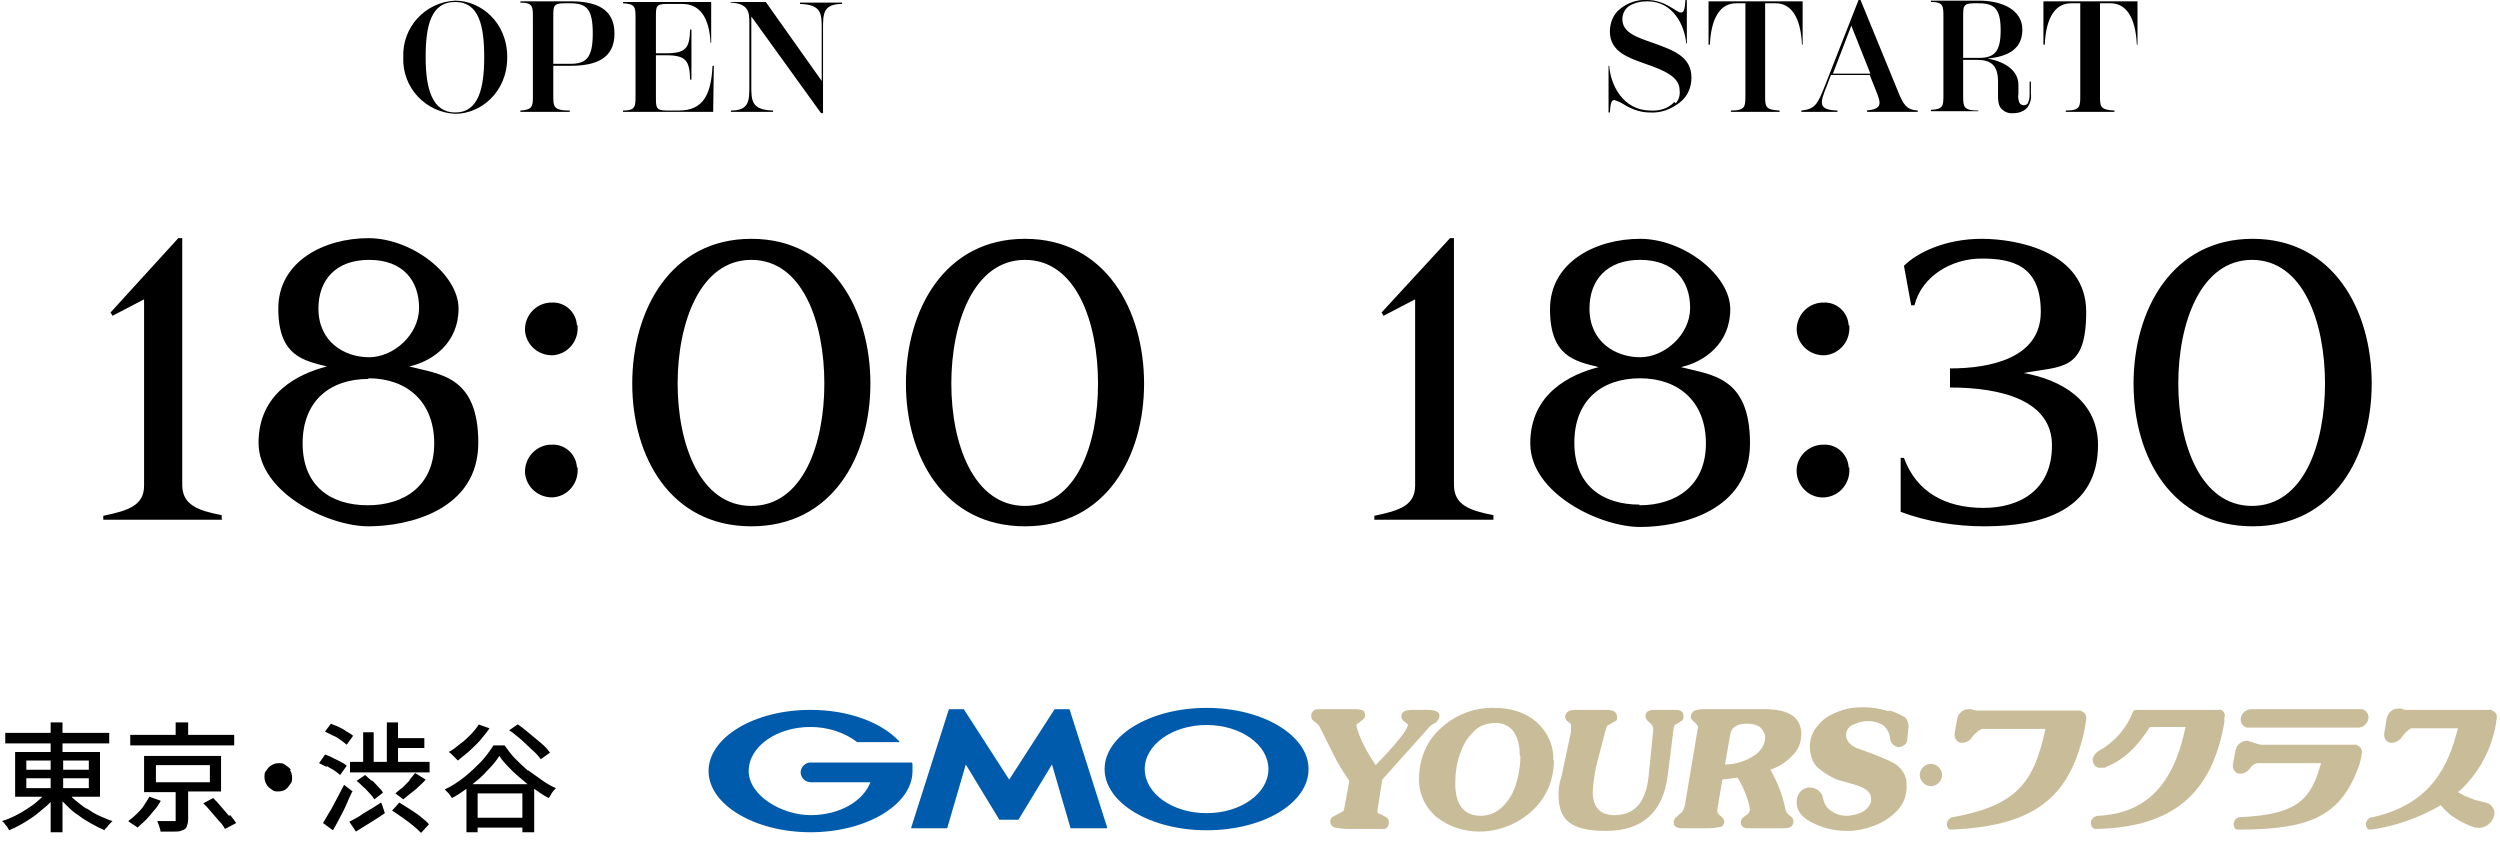 <svg xmlns="http://www.w3.org/2000/svg" x="0" y="0" viewBox="0 0 380 130" width="380" height="130"><path fill="#005bac" d="M168.2,125.9s0,0,0,0c0,0,0,0,0,0h-5.4c0,0-.1,0-.1-.1l-2.8-9.6-5.1,8.4c0,0-.1,0-.2,0h-2.5c0,0-.1,0-.2,0l-5.1-8.4-2.8,9.6c0,0,0,.1-.1.1h-5.4s0,0,0,0c0,0,0,0,0-.1l5.7-17.9c0,0,0-.1.1-.1h2c0,0,.1,0,.2,0l6.9,10.7,6.9-10.7c0,0,.1,0,.2,0h2c0,0,.1,0,.1.1l5.7,17.9ZM138.6,115.9h0c0,0,0,0-.1,0h-15.3c-.8,0-1.5.7-1.5,1.5s.7,1.5,1.5,1.5h9.1c-1.1,2.9-4.7,5-9.1,5s-9.4-3-9.4-6.7,4.2-6.7,9.4-6.7c2.6,0,5.1.8,7.1,2.3h0s0,0,0,0h6.3c0,0,.1,0,.1-.1,0,0,0,0,0,0h0c-2.7-2.9-7.7-4.8-13.5-4.8-8.6,0-15.5,4.2-15.5,9.3s7,9.3,15.5,9.3,15.5-4.2,15.5-9.3c0-.4,0-.7,0-1.1ZM198.9,116.9c0,5.2-6.9,9.3-15.5,9.3s-15.5-4.2-15.5-9.3,6.9-9.3,15.5-9.3,15.5,4.2,15.5,9.3ZM192.8,116.9c0-3.7-4.2-6.7-9.4-6.7s-9.4,3-9.4,6.7,4.2,6.7,9.4,6.7h0c5.2,0,9.4-3,9.4-6.7Z"/><path fill="#c9bc98" d="M254.4,110.7l-.9,7.1c-.7,5.7-3.9,8.5-9.4,8.5s-7.2-1.8-7.2-5.5c0-.9.1-1.8.4-2.6l1.5-7c0-.4,0-.7,0-1.1,0,0-.1-.1-.2-.2-.3-.2-.4-.3-.5-.4-.1-.2-.2-.3-.2-.5,0-.7.5-1.1,1.6-1.1h4.8c1,0,1.5.4,1.5,1.1s-.2.5-.6.8l-.9.5c0,0-.1.2-.2.5-.4,1.4-.7,2.8-1.1,4.2-.5,1.7-.8,3.5-.9,5.3,0,2.4,1.1,3.6,3.3,3.6,3.1,0,4.8-2,5.2-6l.7-7c0-.4-.2-.8-.6-1.1-.3-.2-.5-.5-.6-.9h0c0-.7.5-1,1.4-1h3.2c.8,0,1.2.3,1.2,1,0,.4-.2.7-.5.8h0c-.2.1-.4.3-.7.4-.2.2-.3.4-.3.6ZM236.2,115.5c0,2-.5,4-1.6,5.7h0c-1,1.6-2.5,2.9-4.2,3.8-1.7.9-3.6,1.4-5.5,1.4-2.3,0-4.6-.7-6.4-2.1-1.8-1.4-2.9-3.7-2.8-6,0-3,1.2-5.8,3.4-7.7,2.2-2,5.1-3.1,8.1-3,2.3,0,4.5.6,6.3,2.1,1.7,1.5,2.7,3.6,2.6,5.9ZM231,114.8c0-1.2-.2-2.4-.8-3.4-.6-1-1.8-1.6-3-1.5h0c-1.3,0-2.5.5-3.3,1.4-.9.9-1.5,1.9-1.9,3.1-.6,1.5-.8,3.1-.8,4.7,0,3.2,1.3,4.9,3.9,4.9,1.2,0,2.4-.5,3.3-1.4.9-.9,1.5-1.9,1.9-3,.5-1.5.8-3.1.8-4.7ZM210.5,124.1c-.4-.2-.7-.4-1.1-.5,0,0,0-.2,0-.3h0c0-.2,0-.2,0-.3l.7-4.5,6.9-7.7c.3-.4.7-.7,1.1-.9h0c.4-.2.7-.7.7-1.1,0-.6-.6-.9-1.8-.9h-2.3c-1.1,0-1.7.3-1.7,1,0,.3.2.6.5.8.3.2.5.4.5.5-.1.8-1.8,2.9-4.9,6.1l-.7-1.1c-.9-1.4-1.7-3-2.2-4.7,0-.1,0-.3,0-.4.9-.6,1.3-1,1.3-1.3,0-.3-.1-.6-.3-.8-.3-.1-.7-.2-1-.2h-5.9c-.3,0-.5.1-.7.3-.2.2-.3.4-.3.7,0,.4.2.7.5.9.3.2.6.4.8.8l2.1,4.2c.7,1.4,1.5,2.7,2.4,4l-.8,4.3c0,.2-.1.3-.3.4-.6.3-1.1.6-1.5.8-.2.2-.3.4-.3.7,0,.4.3.8.7.9.6.1,1.3.2,2,.2h3.9c.5,0,1.1,0,1.6,0,.4,0,.7-.5.7-.9,0-.3,0-.6-.3-.8ZM272.6,124.9c0,.7-.5,1-1.5,1h-5.4c-.7,0-1.1-.3-1.1-.9,0-.4.3-.8.7-1,.4-.2.6-.5.7-.9-.1-.9-.4-1.7-.7-2.5-.3-.8-.7-1.6-1.2-2.4l-2.3.3-.8,4.7c0,.3.2.6.5.8.3.2.5.5.6.8,0,.4-.2.8-.6.9-.6.1-1.2.2-1.8.2h-4c-.9,0-1.3-.3-1.3-.9,0-.4.2-.7.5-.9l.8-.7c.2-.3.3-.6.4-1l2-11.9c0-.2-.2-.4-.5-.7-.4-.3-.6-.6-.6-.8,0-.8.6-1.2,1.8-1.2h9.5c3.7,0,5.5,1.3,5.5,3.8,0,1.3-.5,2.5-1.5,3.4-.9.9-2,1.6-3.2,2h0c1.1,1.9,1.9,4,2.3,6.1.1.4.4.7.7.9.3.2.5.5.5.8ZM268.3,112.2c0-.3,0-.6-.2-.9-.4-.9-1.2-1.3-2.6-1.3s-2.3.5-2.5,1.6l-.8,4.6c1.6,0,3.2-.5,4.5-1.4.9-.6,1.6-1.6,1.6-2.7ZM337.5,107.9c0,0-.1,0-.2,0h-12.6c-.2,0-.4.1-.5.3-1,2.6-2.9,4.7-5.3,6,0,0,0,0,0,0-.4.3-.7.7-.8,1.1-.1.6.3,1.3.9,1.4.2,0,.5,0,.7,0,0,0,0,0,.1,0,0,0,.2,0,.3-.1,2.8-1.2,4.6-2.9,6.7-6.1h5.4c-1.8,8.8-6,13.1-13.2,13.5-.6,0-1.1.4-1.2,1,0,.4.2.9.6,1,0,0,0,0,.1,0,0,0,0,0,0,0h0c11.6-.2,17.7-5.2,19.6-16.2v-.9c.1,0,.1,0,.1,0,0-.5-.3-1-.9-1.1ZM359.1,107.8c0,0-.2,0-.3,0h0s-16.6,0-16.6,0c-.8,0-1.5.6-1.6,1.4-.1.6.3,1.2.9,1.4,0,0,.2,0,.3,0h16.6c.8,0,1.5-.6,1.6-1.4.1-.6-.3-1.2-.9-1.4ZM287,108.1c-1.2-.4-2.5-.6-3.8-.6-1.4,0-2.8.2-4.1.8-1.1.4-2.1,1.1-2.8,2-.8.9-1.2,2-1.2,3.2,0,1.1.3,2.2,1.1,3.1.9.8,1.9,1.4,3,1.9l2.5.7c1.8.5,2.7,1.2,2.7,2.1,0,.2,0,.4,0,.6-.3.7-.8,1.3-1.5,1.6-.7.3-1.5.5-2.2.5-.8,0-1.6-.2-2.3-.7-.7-.4-1.1-1.1-1.3-1.9-.1-1-1-1.7-2.1-1.7,0,0,0,0-.1,0-1.1.1-1.9,1.2-1.8,2.3,0,1.4,1,2.5,2.9,3.3,1.5.7,3.2,1,4.8,1,1.4,0,2.8-.3,4.1-.8,1.3-.5,2.4-1.2,3.4-2.2.9-.9,1.5-2.2,1.5-3.6,0-.5,0-.9-.1-1.4-.3-1-1-1.9-2-2.4-1-.5-2-.9-3-1.3l-2.5-.9c-1.1-.5-1.6-1.2-1.6-2,0-.7.5-1.4,1.2-1.6.7-.3,1.4-.5,2.1-.5.8,0,1.6.2,2.3.6.6.5,1,1.2,1.1,2,0,.3.1.7.4.9.2.3.6.4.9.5.9-.2,1.3-.6,1.3-1.2l.2-2c0-.5-.2-1.1-.6-1.4-.7-.4-1.5-.8-2.3-1ZM358.3,113.2c0,0-.2,0-.2,0h0s-14.4,0-14.4,0c-.6-.1-1.2-.3-1.7-.5,0,0-.2,0-.3-.1,0,0,0,0-.1,0,0,0,0,0-.1,0-.8,0-1.5.6-1.7,1.4l-.4,2.2c-.1.6.3,1.3.9,1.4,0,0,.2,0,.3,0,.5,0,1-.3,1.3-.7,0,0,0,0,0,0,0,0,.6-.9,1.3-.9h9.6c-1.5,5.3-3.3,7.8-12.2,8.2-.6,0-1,.4-1.1,1,0,.4.2.9.6.9,0,0,.1,0,.2,0,11.3,0,15.6-2.3,18.3-9.8,0,0,0,0,0,0,.2-.6.3-1.2.4-1.8.1-.5-.2-1.1-.8-1.2ZM378.9,107.9c0,0-.2,0-.2,0h-12.7c-.3,0-.7,0-1-.2,0,0-.2,0-.3,0,0,0,0,0-.1,0,0,0,0,0-.1,0-.8,0-1.5.6-1.7,1.4l-.4,2.4c-.1.6.3,1.3.9,1.4,0,0,.2,0,.3,0,.4,0,.8-.2,1.2-.5,0,0,0,0,0,0,.1-.1.2-.3.3-.4.4-.5.8-1,1.4-1.3h7.1c-1.4,5.6-4,11.5-12.9,13.5-.5,0-1,.4-1.1,1,0,.4.2.9.6.9,0,0,.1,0,.2,0h0s0,0,0,0c3.7-.5,7.3-1.8,10.6-3.7h0c.4.5.9,1,1.5,1.5.6.4,1.2.8,1.8,1.1.6.3,1.3.6,1.9.8,0,0,.2,0,.2,0,1.1.2,2.2-.5,2.6-1.5.4-.8,0-1.8-.8-2.2-.1,0-.2,0-.3-.1h0c-.6-.1-1.1-.3-1.7-.4-.5-.2-1-.4-1.5-.6-.4-.2-.7-.4-1.1-.6l.5-.4c3-2.9,4.9-6.7,5.4-10.8h0c.1-.6-.2-1.1-.8-1.2ZM316.3,108c0,0-.1,0-.2,0,0,0,0,0,0,0h-15.4c-.3,0-.7,0-1-.2,0,0-.2,0-.3,0,0,0,0,0-.1,0,0,0,0,0-.1,0-.8,0-1.5.6-1.7,1.4l-.4,2.3c-.1.6.3,1.3.9,1.4,0,0,.2,0,.3,0,.4,0,.8-.2,1.2-.5h0c.1-.1.2-.3.3-.4.4-.5.8-.9,1.4-1.2h9.7c-1.7,8-4.2,11.6-14,13.4h0c-.5,0-.9.5-1,1,0,.4.2.9.6.9,0,0,.1,0,.2,0,11.2-.5,16.7-4,19.3-12,.5-1.5.9-3.1,1.1-4.8,0,0,0,0,0,0,.1-.5-.2-1.1-.8-1.2ZM293.5,116.1c-.9,0-1.7.8-1.7,1.7s.8,1.7,1.7,1.7,1.7-.8,1.7-1.7c0-.9-.8-1.7-1.7-1.7Z"/><path fill="#000" d="M13.1,122.9c-.6-.4-1.2-.9-1.7-1.3-.2-.2-.4-.3-.5-.5h4.3v-6.8h-5.7v-1.3h7.1v-1.6h-7.1v-1.6h-1.8v1.6H.8v1.6h6.9v1.3H2.3v6.8h4.1c-.1.2-.3.3-.5.5-.5.5-1.1.9-1.7,1.3-.6.4-1.3.8-1.9,1.1s-1.3.6-2,.8c.1.1.3.2.4.4.1.2.3.3.4.5s.2.3.3.5c.7-.3,1.3-.6,2-1,.7-.4,1.3-.8,2-1.3.6-.5,1.2-1,1.8-1.5.2-.2.3-.3.5-.5v4.6h1.8v-4.7c.2.2.4.4.6.6.5.5,1.1,1.1,1.8,1.5.6.5,1.3.9,2,1.3s1.3.7,2,1c0-.2.2-.3.4-.5.1-.2.3-.4.4-.5.2-.2.3-.3.4-.4-.7-.2-1.3-.5-2-.8-.7-.3-1.3-.7-1.9-1.1ZM13.5,119.8h-3.9v-1.5h3.9v1.5ZM13.5,115.6v1.4h-3.9v-1.4h3.9ZM4,115.6h3.7v1.4h-3.7v-1.4ZM4,118.3h3.7v1.5h-3.7v-1.5ZM24.4,121.8c-.3.5-.6,1-1,1.4-.4.5-.8,1-1.2,1.4-.4.4-.9.8-1.3,1.2-.2-.2-.4-.3-.7-.5-.3-.2-.5-.3-.7-.5.4-.3.9-.7,1.3-1.1.4-.4.8-.8,1.1-1.3s.6-.9.8-1.3l1.7.6ZM28.6,109.8v1.9h7v1.6h-15.8v-1.6h6.9v-1.9h1.8ZM35,123.9c.4.5.7.9.9,1.2l-1.7.9c-.2-.4-.5-.8-.9-1.2-.4-.5-.8-.9-1.2-1.4-.4-.5-.8-.9-1.2-1.3l1.5-.8c.4.4.8.8,1.2,1.3.4.5.8.9,1.2,1.4ZM33.6,120.4v-5.5h-11.7v5.5h4.8v4.2c0,.1,0,.2,0,.2,0,0-.2,0-.3,0s-.3,0-.5,0c-.3,0-.6,0-.9,0s-.7,0-1.1,0c.1.2.2.5.3.8.1.3.2.6.2.8.8,0,1.4,0,2,0,.5,0,1,0,1.3-.2.4-.1.6-.3.7-.6.1-.3.2-.6.2-1.1v-4.2h5ZM23.7,116.3h8.2v2.6h-8.2v-2.6ZM44.1,117.1c.2.3.3.7.3,1.1s0,.7-.3,1c-.2.3-.4.6-.7.8-.3.2-.7.3-1.1.3s-.7,0-1-.3c-.3-.2-.6-.4-.8-.8-.2-.3-.3-.7-.3-1.1s0-.7.3-1c.2-.3.4-.6.8-.8.3-.2.7-.3,1.1-.3s.7,0,1,.3c.3.2.6.4.8.7ZM49.7,116.6c-.4-.2-.8-.4-1.2-.6l.9-1.3c.4.1.8.3,1.2.5s.8.4,1.2.6c.4.2.7.4.9.6l-1,1.4c-.2-.2-.5-.4-.9-.7-.4-.2-.8-.5-1.2-.7ZM53.7,111.8l-1,1.4c-.2-.2-.5-.4-.9-.7s-.7-.5-1.2-.7c-.4-.2-.8-.4-1.2-.6l.9-1.2c.4.2.8.3,1.2.5.4.2.8.4,1.2.7.4.2.7.4.9.6ZM62.2,118.6c.3-.4.6-.7.9-1.1l1.6,1c-.3.4-.7.7-1.1,1.1s-.8.7-1.2,1c-.4.3-.7.6-1.1.9l-1.2-.9c.3-.3.7-.6,1.1-.9.4-.4.7-.7,1.1-1.1ZM56.5,118.6c.4.3.7.7,1,1,.3.3.6.6.7.9l-1.3,1c-.2-.3-.4-.6-.7-.9s-.6-.7-1-1c-.3-.3-.7-.7-1-.9l1.3-.9c.3.3.7.6,1,.9ZM65.2,117.4h-12v-1.6h2v-4.5h1.6v4.5h2v-6h1.7v2.4h4v1.5h-4v2.1h4.8v1.6ZM64,124.2c.5.4.9.7,1.2,1.1l-1.2,1.3c-.3-.3-.7-.7-1.2-1.1s-1-.8-1.6-1.2c-.6-.4-1.1-.8-1.6-1.1l1.1-1.2c.5.3,1,.6,1.6,1,.6.4,1.1.7,1.6,1.1ZM58,122.1l.5,1.5c-.7.5-1.5,1-2.3,1.5-.8.5-1.5.9-2.1,1.3l-1-1.5c.6-.3,1.4-.7,2.2-1.3.9-.5,1.7-1,2.6-1.6ZM53.5,120.4c-.3.6-.6,1.3-.9,2-.3.7-.7,1.4-1,2s-.7,1.3-1,1.8l-1.5-1.1c.3-.5.6-1,1-1.7.4-.6.7-1.3,1.1-2,.4-.7.7-1.4,1.1-2.1l1.3,1ZM79.2,112.4c-.6-.5-1.2-1-1.8-1.4l1.3-.9c.6.4,1.2.9,1.8,1.4.6.5,1.2,1,1.8,1.5.6.5,1,1,1.3,1.4l-1.4,1c-.3-.4-.7-.9-1.3-1.4-.5-.5-1.1-1-1.7-1.6ZM72.7,110.1l1.7.6c-.4.6-.9,1.2-1.4,1.8-.5.6-1.1,1.1-1.7,1.7-.6.5-1.2,1-1.7,1.4-.1-.1-.2-.2-.4-.4-.2-.2-.3-.3-.5-.5s-.3-.3-.5-.4c.6-.3,1.1-.7,1.7-1.2.6-.4,1.1-.9,1.6-1.4.5-.5.9-1,1.3-1.6ZM80.2,117.1c-.7-.6-1.3-1.2-1.9-1.8-.6-.6-1.1-1.3-1.6-2h-1.7c-.5.8-1.1,1.6-1.8,2.4-.8.8-1.6,1.6-2.6,2.4-.9.7-1.9,1.4-3,1.9.2.2.4.4.6.6.2.3.4.5.5.7.8-.4,1.5-.9,2.2-1.4v6.6h1.7v-.7h6.8v.7h1.8v-6.6c.7.5,1.4,1,2.2,1.4.2-.2.3-.5.5-.8.2-.3.4-.5.6-.7-.7-.3-1.4-.7-2.1-1.2-.7-.5-1.4-1-2.1-1.5ZM74,117.2c.8-.8,1.4-1.5,1.9-2.3.5.8,1.2,1.5,2,2.3.7.7,1.5,1.3,2.3,2h-8.4c.8-.6,1.6-1.3,2.2-2ZM72.6,124.3v-3.7h6.8v3.7h-6.8ZM33.8,79H15.7v-.6c3.9-.8,6.2-1.6,6.2-4.6v-28.3l-4.8,2.5-.3-.5,10.3-11.3h.6v37.5c0,3,2.3,3.9,6,4.6v.6ZM254.7,15.7c.5-.5.7-1.3.6-2,0-2-2.3-3-5.2-4-2.5-.9-5.4-1.8-5.4-4.9,0-1.3.5-2.6,1.5-3.4,1.2-1,2.7-1.5,4.2-1.4,1.2,0,2.4.4,3.4,1,.9.5,1.3.9,1.7.9s.6-.3.7-2h.2v6.7c.1,0-.1,0-.1,0-.2-2.6-1.9-6.4-5.9-6.4-1,0-2,.2-2.9.8-.6.5-.9,1.2-.9,1.9,0,2,2,2.7,4.6,3.6,3,1.1,5.9,2,5.9,5.3,0,1.5-.6,2.9-1.8,3.8-1.3,1-2.8,1.6-4.5,1.5-1.3,0-2.5-.4-3.6-1h0c-.6-.4-1.2-.7-1.8-.9-.4,0-.6.3-.7,1.9h-.2v-7.1c-.1,0,.1,0,.1,0,.2,2.9,2.1,6.8,6.3,6.8,1.3.1,2.7-.3,3.6-1.3ZM300.7,16.8c-2.3,0-2.3-.6-2.3-2.3v-5.4h2.1c2.1,0,3.2.8,3.2,3.3v2c0,.7,0,1.4.4,2,.5.6,1.2.9,2,.8.8,0,1.6-.3,2.1-.9.4-.6.6-1.3.5-2v-1.9h-.2v1.9c0,.4,0,.8-.2,1.2,0,.3-.4.5-.7.5-.3,0-.6-.2-.7-.5-.1-.4-.2-.8-.1-1.2v-1.4c0-2.1-1.9-3.5-4.7-4,3.2-.3,5.3-1.5,5.3-4.4s-2.9-4.4-6.6-4.4h-7.3v.2c1.9,0,1.9.6,1.9,2.3v11.8c0,1.7,0,2.2-1.9,2.3v.2h7.2v-.2ZM298.4,2.5c0-1.5,0-2,1.6-2h.8c2.4,0,3.3.9,3.3,4.1s-.9,4.2-3.3,4.2h-2.4V2.5ZM111.1.5v-.2h5.3l8.5,12v-7.9c0-2.3,0-3.7-3.3-3.8v-.2h6.4v.2c-2.9,0-2.9,1.5-2.9,3.8v12.8h-.3l-10.6-14.7v10.5c0,2.3,0,3.7,3.3,3.8v.2h-6.4v-.2c2.8,0,2.8-1.5,2.8-3.8V3.4c0-1.5-.1-2.9-2.9-3ZM69.2,17.3c3.8,0,7.9-3.2,7.9-8.6s-4.1-8.6-7.9-8.6c0,0,0,0,0,0-4.6.2-8.1,4.1-7.9,8.6,0,0,0,0,0,0-.2,4.6,3.4,8.4,7.9,8.6ZM69.2.3c3.6,0,4.4,3.6,4.4,8.4s-.9,8.4-4.4,8.4-4.5-3.6-4.5-8.4.8-8.4,4.5-8.4ZM281.1,49.4c0,0,0,.2,0,.3.1,2.2-1.5,4.1-3.7,4.3-2.2.1-4.1-1.5-4.3-3.7-.1-2.2,1.5-4.1,3.7-4.3,0,0,.2,0,.2,0,2.1-.2,3.9,1.4,4,3.5ZM283.8,16.8v.2h7.7v-.2c-1.7-.1-2.2-.9-3-2.9l-5.7-13.9h-.3l-5.1,13c-1.1,2.8-1.5,3.6-3.6,3.8v.2h5.5v-.2c-3-.1-2.7-1.1-1.6-3.8l.6-1.6h5.9l1,2.5c.7,1.8,1,2.7-1.6,2.9ZM278.6,11.2l2.8-7.3,2.9,7.3h-5.7ZM281.1,71c0,0,0,.2,0,.3.1,2.2-1.5,4.1-3.7,4.3s-4.1-1.5-4.3-3.7,1.5-4.1,3.7-4.3c0,0,.2,0,.2,0,2.1-.2,3.9,1.4,4,3.5ZM268.3.5v14c0,1.7,0,2.2,2.2,2.3v.2h-7.4v-.2c2.2,0,2.2-.6,2.2-2.3V.5h-1.4c-2.3,0-3.8,2-4,6.3h-.2V.2c.1,0,14.3,0,14.3,0v6.6c.1,0-.1,0-.1,0-.2-4.3-1.7-6.3-4-6.3h-1.4ZM56,80c6,0,16.7-2.4,16.7-12.7s-6-10.4-10.5-11.6c3.6-.8,7.5-3.6,7.5-8.8s-7.1-10.7-13.7-10.7h0c-6.7,0-13.7,3.5-13.7,10.7s3.8,7.9,7.4,8.8c-4.3,1.1-10.4,4-10.4,11.6s10.6,12.7,16.7,12.7ZM48.4,46.9c0-4.3,2.6-7.4,7.7-7.4h0c5.2,0,7.6,3.2,7.6,7.3s-3.9,7.5-7.6,7.5-7.7-2.3-7.7-7.4ZM56,57.5c5.8,0,10,3.5,10,9.9s-4.5,9.4-10.1,9.4-9.9-2.9-9.9-9.4,4.2-9.8,10-9.8ZM318.9,67.6c0,10.1-8.7,12.4-17.3,12.4-4.3,0-8.7-.7-12.7-2.2v-8.2h.5c1.9,5.2,6.3,7.6,12.1,7.6h0c5.5,0,10.4-2.7,10.4-9.5s-7.6-8.8-15.5-8.8v-2.9c6,0,13.8-1.5,13.8-8.6s-4.4-8.1-9-8.1-9.1,2.7-10.2,7.1h-.5l-1.1-6c2-2,6.3-4.1,11.8-4.1s15.9,2,15.9,11.1-3.7,8.2-9.5,9.3c5.6,1,11.3,4.1,11.3,11ZM342.4,36.3c-12.3,0-18.1,10.9-18.1,22h0c0,11.1,5.8,21.7,18.1,21.7s18.1-10.6,18.1-21.7-5.8-22-18.1-22ZM342.3,76.9c-7.8,0-11.2-9.4-11.2-18.6s3.4-18.8,11.2-18.8,11.1,9.5,11.1,18.8-3.3,18.6-11.1,18.6ZM319.2.5v14c0,1.7,0,2.2,2.2,2.3v.2h-7.4v-.2c2.2,0,2.2-.6,2.2-2.3V.5h-1.4c-2.3,0-3.8,2-4,6.3h-.2V.2c.1,0,14.3,0,14.3,0v6.6c.1,0-.1,0-.1,0-.2-4.3-1.7-6.3-4-6.3h-1.4ZM255.5,55.8c3.6-.8,7.5-3.6,7.5-8.8s-7.1-10.7-13.7-10.7h0c-6.7,0-13.7,3.5-13.7,10.7s3.8,7.9,7.4,8.8c-4.3,1.1-10.4,4-10.4,11.6s10.6,12.7,16.7,12.7,16.7-2.4,16.7-12.7-6-10.4-10.5-11.6ZM241.6,46.9c0-4.3,2.6-7.4,7.7-7.4h0c5.2,0,7.6,3.2,7.6,7.3s-3.9,7.5-7.6,7.5-7.7-2.3-7.7-7.4ZM249.2,76.7c-5.6,0-9.9-2.9-9.9-9.4s4.2-9.8,10-9.8,10,3.5,10,9.9-4.5,9.4-10.1,9.4ZM87.8,49.4c0,0,0,.2,0,.3.1,2.2-1.5,4.1-3.7,4.3-2.2.1-4.1-1.5-4.3-3.7-.1-2.2,1.5-4.1,3.7-4.3,0,0,.2,0,.2,0,2.1-.2,3.9,1.4,4,3.5ZM87.8,71c0,0,0,.2,0,.3.1,2.2-1.5,4.1-3.7,4.3-2.2.1-4.1-1.5-4.3-3.7-.1-2.2,1.5-4.1,3.7-4.3,0,0,.2,0,.2,0,2.1-.2,3.9,1.4,4,3.5ZM86.7.2h-7.6v.2c1.9,0,1.9.6,1.9,2.3v11.8c0,1.6,0,2.2-1.9,2.3v.2h7.5v-.2c-2.5,0-2.5-.6-2.5-2.3v-4.5h2.6c3.9,0,6.7-1.1,6.7-4.9S90.6.2,86.7.2ZM86.7,9.7h-2.6V2.5c0-1.5,0-2,1.6-2h1c2.5,0,3.4.9,3.4,4.6h0c0,3.7-1,4.6-3.4,4.6ZM108.4,17h-13.7v-.2c1.9,0,1.9-.6,1.9-2.3V2.8c0-1.7,0-2.2-1.9-2.3v-.2h13.4v6.2c0,0-.1,0-.1,0-.2-4.1-1.8-5.9-4.3-5.9h-2.4c-1.6,0-1.6.4-1.6,2v5.5h1.5c3.1,0,3.6-.8,3.7-3.6h.2v7.6h-.2c-.1-2.9-.6-3.7-3.7-3.7h-1.5v6.4c0,1.5,0,2,1.6,2h1.9c3.6,0,4.9-2.3,5.1-6.8h.2s-.1,7.1-.1,7.1ZM155.8,36.3c-12.3,0-18.1,10.9-18.1,22h0c0,11.1,5.8,21.7,18.1,21.7s18.1-10.6,18.1-21.7-5.8-22-18.1-22ZM155.8,76.9c-7.8,0-11.2-9.4-11.2-18.6s3.4-18.8,11.2-18.8,11.1,9.5,11.1,18.8-3.3,18.6-11.1,18.6ZM227,78.4v.6h-18.1v-.6c3.9-.8,6.2-1.6,6.2-4.6h0v-28.3l-4.8,2.5-.3-.5,10.4-11.3h.6v37.5c0,3,2.3,3.9,6,4.6ZM114.2,36.3c-12.3,0-18.1,10.9-18.1,22h0c0,11.1,5.8,21.7,18.1,21.7s18.1-10.6,18.1-21.7-5.8-22-18.1-22ZM114.2,76.9c-7.8,0-11.2-9.4-11.2-18.6s3.4-18.8,11.2-18.8,11.1,9.5,11.1,18.8-3.3,18.6-11.1,18.6Z"/></svg>
